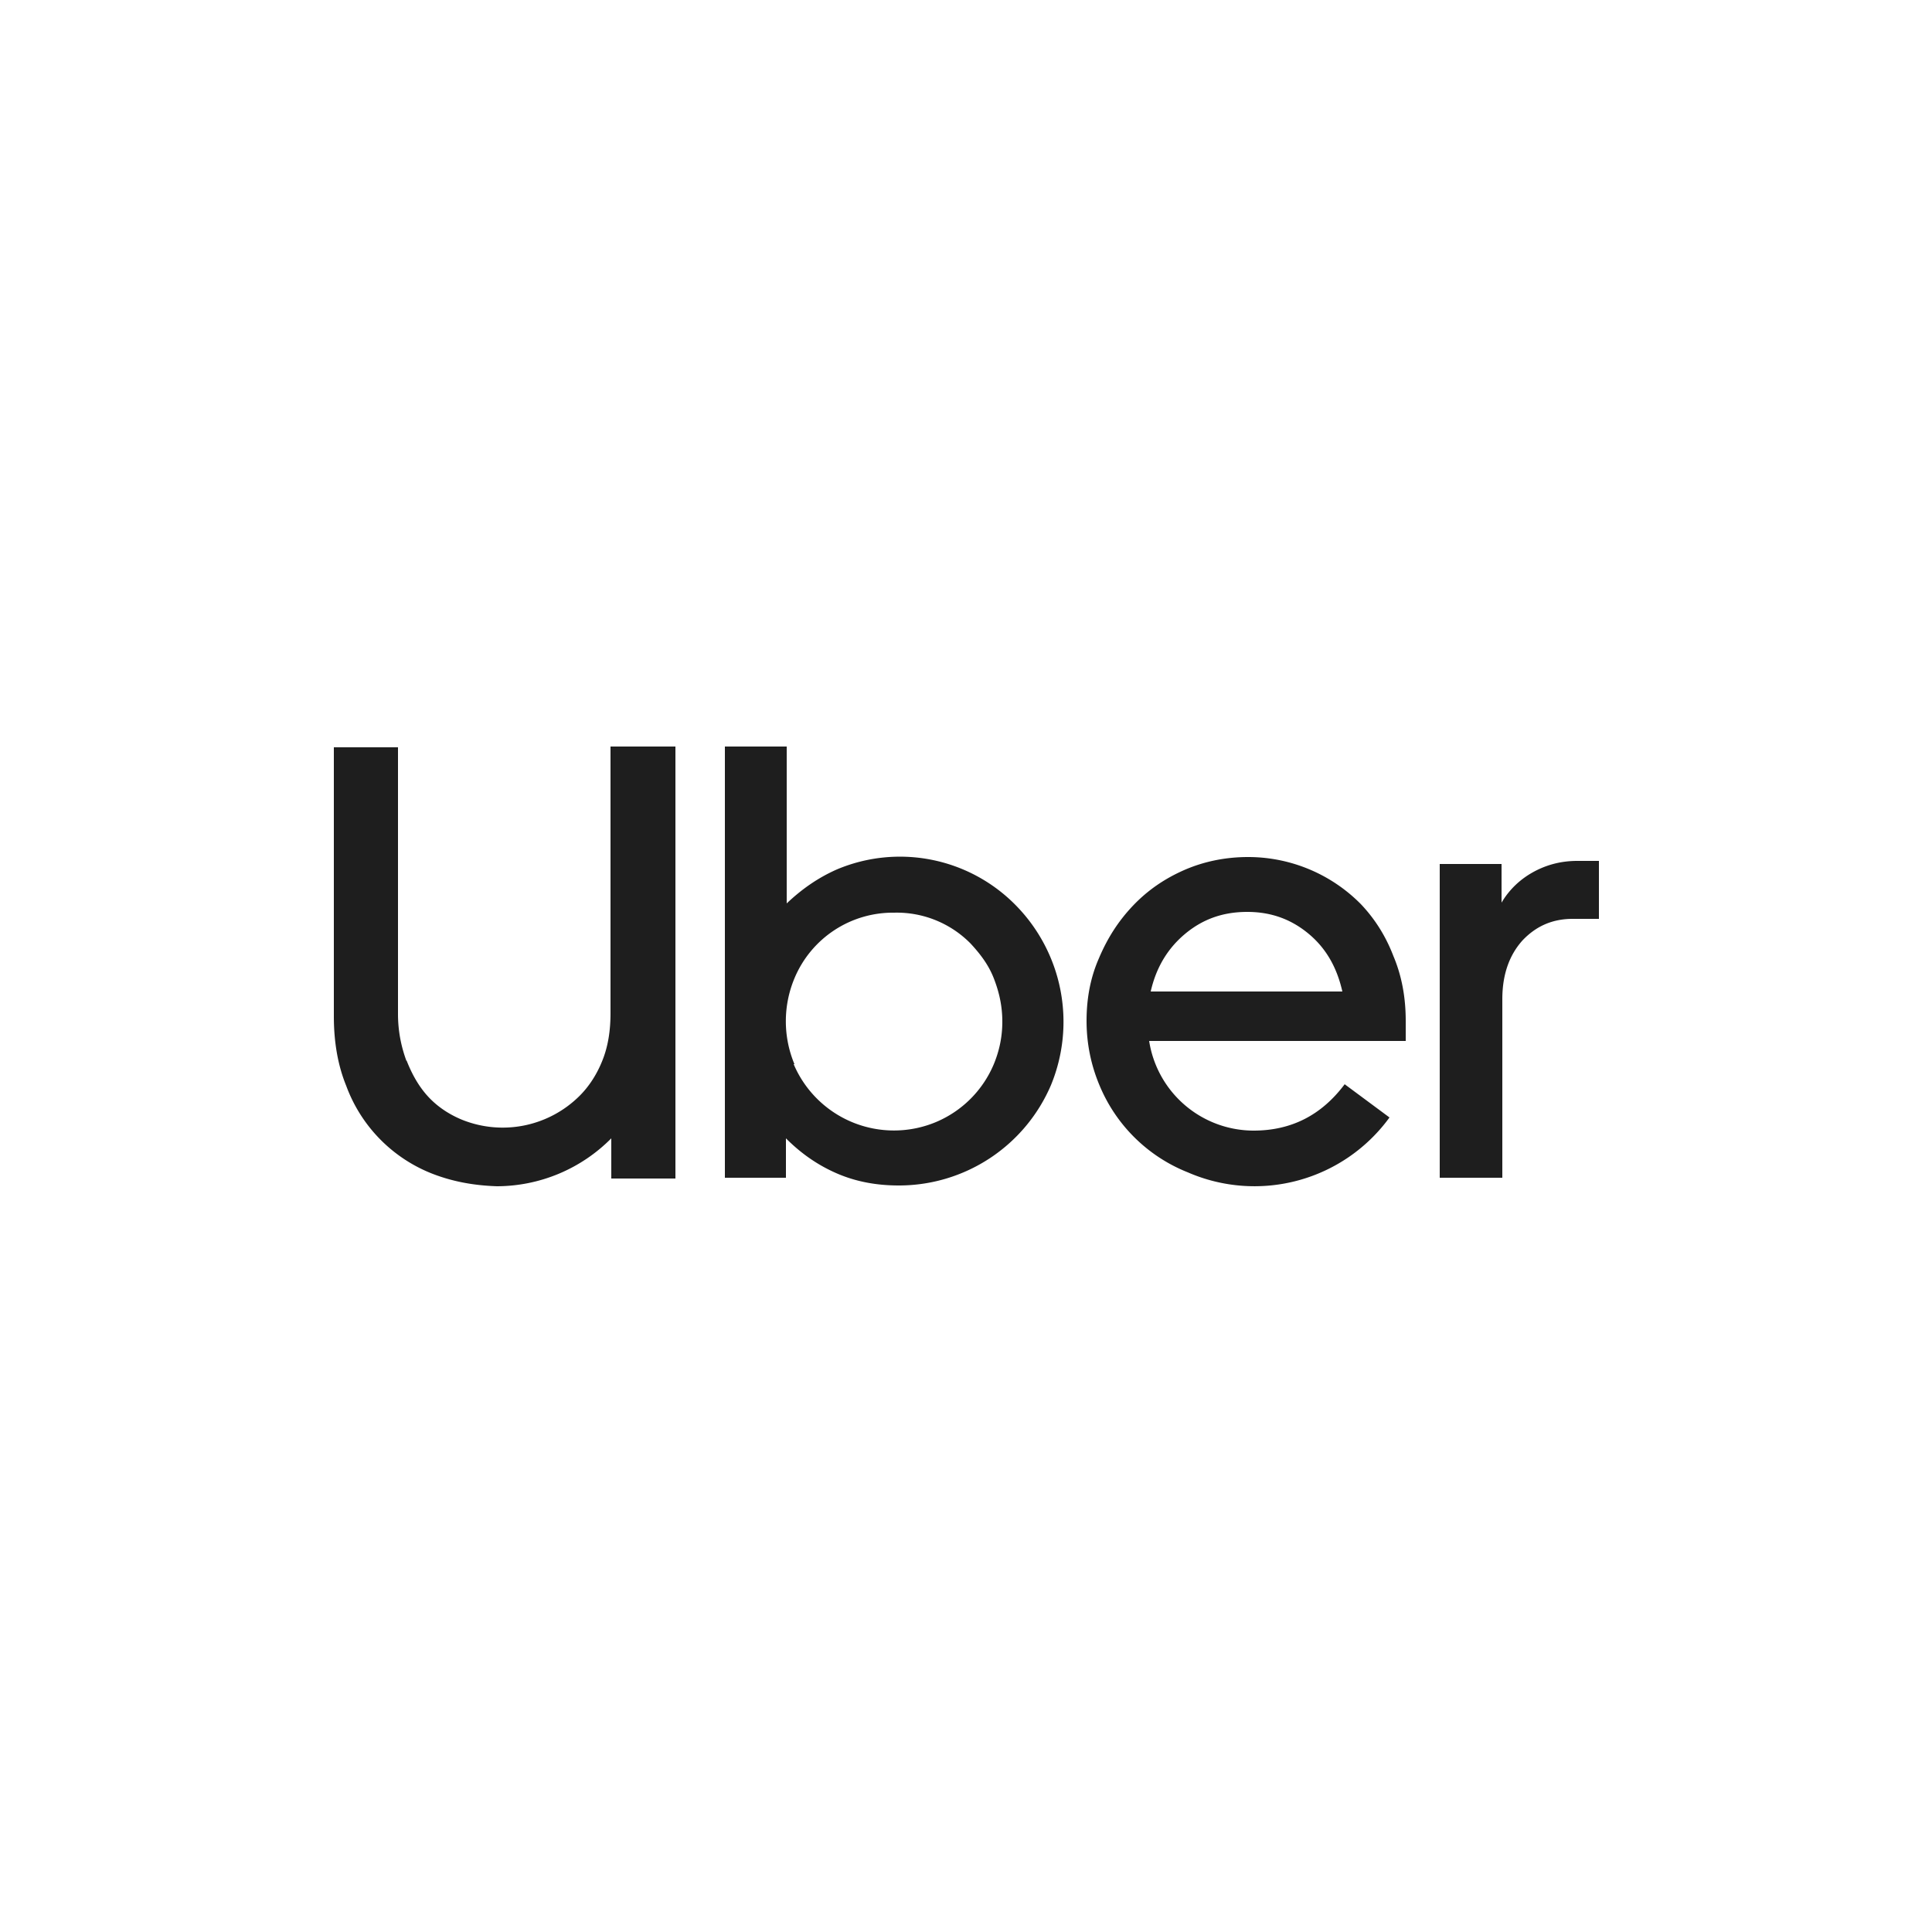 <svg version="1.1" id="Layer_1" xmlns="http://www.w3.org/2000/svg" x="0" y="0" viewBox="0 0 2500 2500" xml:space="preserve"><style>.st0{fill:#1e1e1e}</style><path class="st0" d="M526 1372c7 18 16 34 28 47s27 23 44 30a141 141 0 00152-31c13-13 23-29 30-47s10-38 10-60V966h84v559h-83v-52a209 209 0 01-148 62c-30-1-57-6-83-16a194 194 0 01-112-114c-11-27-16-57-16-90V967h83v345c0 22 4 42 11 61zM1018 966v203c19-18 40-33 65-44a210 210 0 01231 46 215 215 0 0146 233 214 214 0 01-197 130c-29 0-56-5-81-16s-46-26-65-45v51h-79V966h80zm9 411a141 141 0 00184 75 140 140 0 0075-75c7-17 11-35 11-55s-4-38-11-56-18-32-30-45a134 134 0 00-99-40 138 138 0 00-129 85 144 144 0 000 111zM1422 1240c11-26 25-48 44-68s41-35 66-46 53-17 83-17a205 205 0 01146 61c18 19 32 41 42 67 11 26 16 54 16 84v26h-332a137 137 0 00135 116c49 0 88-20 118-60l58 43a216 216 0 01-261 71 206 206 0 01-114-112c-11-26-17-54-17-84 0-29 5-56 16-81zm112-32c-23 19-38 44-45 75h248c-7-31-21-56-44-75s-49-28-79-28c-31 0-57 9-80 28zM1970 1217c-17 19-26 44-26 76v231h-81v-406h80v50c10-17 24-30 40-39s35-15 58-15h28v75h-34c-27 0-48 10-65 28z"/></svg>
